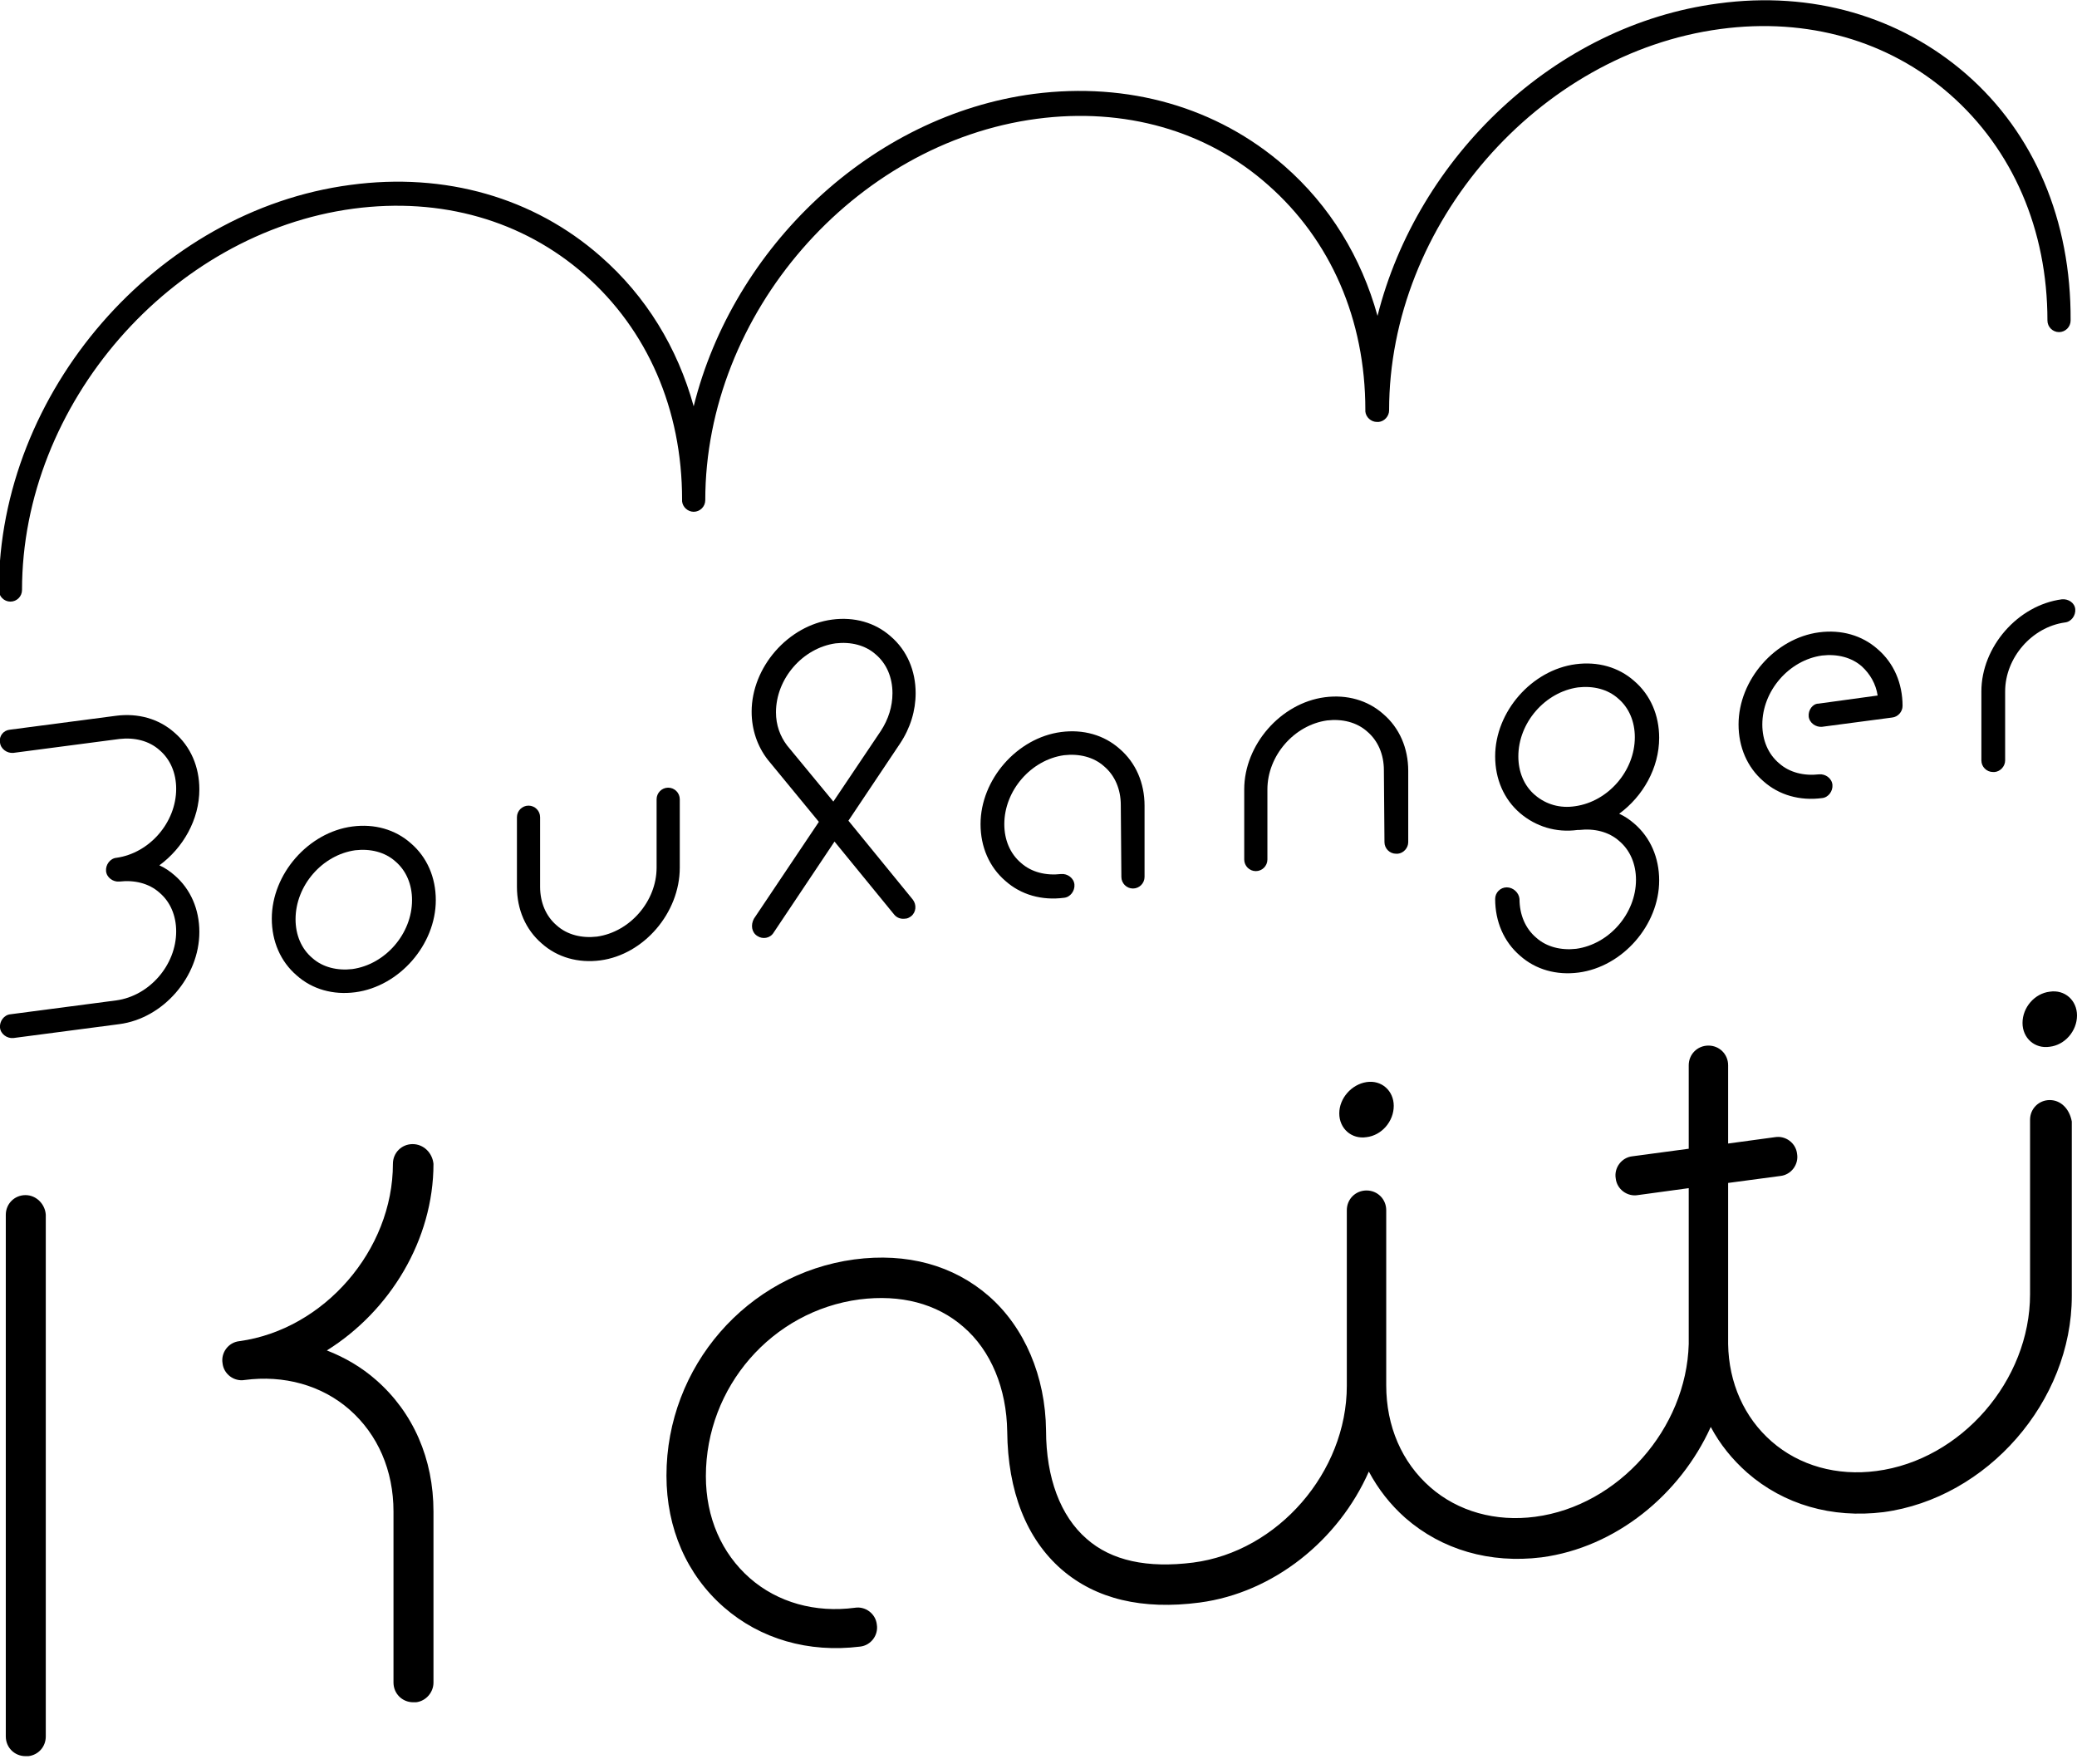 <?xml version="1.0" encoding="utf-8"?>
<!-- Generator: Adobe Illustrator 24.0.1, SVG Export Plug-In . SVG Version: 6.00 Build 0)  -->
<svg version="1.1" id="レイヤー_1" xmlns="http://www.w3.org/2000/svg" xmlns:xlink="http://www.w3.org/1999/xlink" x="0px"
	 y="0px" viewBox="0 0 358.4 304.4" style="enable-background:new 0 0 358.4 304.4;" xml:space="preserve">
<style type="text/css">
	.st0{fill:none;}
</style>
<g>
	<path d="M34.4,160.8c0-3.9-1.5-7.4-4.3-9.8c-0.8-0.7-1.7-1.3-2.6-1.7c4.1-3,6.9-7.9,6.9-13.1c0-3.9-1.5-7.4-4.3-9.8
		c-2.7-2.4-6.3-3.4-10.1-2.9l-18.3,2.4C0.6,126-0.2,127,0,128.1c0.1,1.1,1.2,1.9,2.3,1.8l18.3-2.4c2.6-0.3,5.1,0.3,6.9,1.9
		c1.9,1.6,2.9,4,2.9,6.7c0,5.8-4.6,11.1-10.3,11.9c-1.1,0.1-1.9,1.2-1.8,2.3c0.1,1.1,1.2,1.9,2.3,1.8c2.6-0.3,5.1,0.3,6.9,1.9
		c1.9,1.6,2.9,4,2.9,6.7c0,5.8-4.6,11.1-10.3,11.9l-18.3,2.4c-1.1,0.1-1.9,1.2-1.8,2.3c0.1,1.1,1.2,1.9,2.3,1.8l18.3-2.4
		C28.2,175.7,34.4,168.5,34.4,160.8z"/>
	<path d="M60.8,142.6c-7.6,1-13.9,8.2-13.9,15.9c0,3.9,1.5,7.4,4.3,9.8c2.7,2.4,6.3,3.4,10.1,2.9c7.6-1,13.9-8.2,13.9-15.9
		c0-3.9-1.5-7.4-4.3-9.8C68.2,143.1,64.6,142.1,60.8,142.6z M71.1,155.3c0,5.8-4.6,11.1-10.3,11.9c-2.6,0.3-5.1-0.3-6.9-1.9
		c-1.9-1.6-2.9-4-2.9-6.7c0-5.8,4.6-11.1,10.3-11.9c2.6-0.3,5.1,0.3,6.9,1.9C70.1,150.2,71.1,152.6,71.1,155.3z"/>
	<path d="M117.3,149.7l0-11.8c0-1.1-0.9-2-2-2c-1.1,0-2,0.9-2,2l0,11.8c0,5.8-4.6,11.1-10.3,11.9c-2.6,0.3-5.1-0.3-6.9-1.9
		c-1.9-1.6-2.9-4-2.9-6.7v-12c0-1.1-0.9-2-2-2c-1.1,0-2,0.9-2,2l0,12c0,3.9,1.5,7.4,4.3,9.8c2.7,2.4,6.3,3.4,10.1,2.9
		C111.1,164.7,117.3,157.5,117.3,149.7z"/>
	<path d="M193.5,151.3c0,1.1,0.9,2,2,2c1.1,0,2-0.9,2-2l0-12.3c0-3.9-1.5-7.4-4.3-9.8c-2.7-2.4-6.3-3.4-10.1-2.9
		c-7.6,1-13.9,8.2-13.9,15.9c0,3.9,1.5,7.4,4.3,9.8c2.7,2.4,6.3,3.4,10.1,2.9c1.1-0.1,1.9-1.2,1.8-2.3c-0.1-1.1-1.2-1.9-2.3-1.8
		c-2.6,0.3-5.1-0.3-6.9-1.9c-1.9-1.6-2.9-4-2.9-6.7c0-5.8,4.6-11.1,10.3-11.9c2.6-0.3,5.1,0.3,6.9,1.9c1.9,1.6,2.9,4,2.9,6.7
		L193.5,151.3z"/>
	<path d="M238.9,145.3c0,1.1,0.9,2,2,2c0.1,0,0.2,0,0.3,0c1-0.1,1.8-1,1.8-2l0-12.3c0-3.9-1.5-7.4-4.3-9.8
		c-2.7-2.4-6.3-3.4-10.1-2.9c-7.6,1-13.9,8.2-13.9,15.9l0,12.1c0,1.1,0.9,2,2,2c1.1,0,2-0.9,2-2l0-12.1c0-5.8,4.6-11.1,10.3-11.9
		c2.6-0.3,5.1,0.3,6.9,1.9c1.9,1.6,2.9,4,2.9,6.7L238.9,145.3z"/>
	<path d="M260,153.1c-1.1,0-2,0.9-2,2c0,3.9,1.5,7.4,4.3,9.8c2.7,2.4,6.3,3.4,10.1,2.9c7.6-1,13.9-8.2,13.9-15.9
		c0-3.9-1.5-7.4-4.3-9.8c-0.8-0.7-1.7-1.3-2.6-1.7c4.1-3,6.9-7.9,6.9-13.1c0-3.9-1.5-7.4-4.3-9.8c-2.7-2.4-6.3-3.4-10.1-2.9
		c-7.6,1-13.9,8.2-13.9,15.9c0,3.9,1.5,7.4,4.3,9.8c2.7,2.3,6.2,3.4,9.9,2.9c0.1,0,0.2,0,0.3,0c2.6-0.3,5.1,0.3,6.9,1.9
		c1.9,1.6,2.9,4,2.9,6.7c0,5.8-4.6,11.1-10.3,11.9c-2.6,0.3-5.1-0.3-6.9-1.9c-1.9-1.6-2.9-4-2.9-6.7
		C262.1,154,261.1,153.1,260,153.1z M264.9,137.2c-1.9-1.6-2.9-4-2.9-6.7c0-5.8,4.6-11.1,10.3-11.9c2.6-0.3,5.1,0.3,6.9,1.9
		c1.9,1.6,2.9,4,2.9,6.7c0,5.8-4.6,11.1-10.3,11.9C269.2,139.5,266.8,138.8,264.9,137.2z"/>
	<path d="M312.1,123.6c0.1,1.1,1.2,1.9,2.3,1.8l12.1-1.6c1-0.1,1.8-1,1.8-2c0-3.9-1.5-7.4-4.3-9.8c-2.7-2.4-6.3-3.4-10.1-2.9
		c-7.6,1-13.9,8.2-13.9,15.9c0,3.9,1.5,7.4,4.3,9.8c2.7,2.4,6.3,3.4,10.1,2.9c1.1-0.1,1.9-1.2,1.8-2.3c-0.1-1.1-1.2-1.9-2.3-1.8
		c-2.6,0.3-5.1-0.3-6.9-1.9c-1.9-1.6-2.9-4-2.9-6.7c0-5.8,4.6-11.1,10.3-11.9c2.6-0.3,5.1,0.3,6.9,1.9c1.4,1.3,2.4,3,2.7,5
		l-10.2,1.4C312.8,121.4,312,122.5,312.1,123.6z"/>
	<path d="M355.8,103.4c-7.6,1-13.9,8.2-13.9,15.9l0,11.9c0,1.1,0.9,2,2,2c0.1,0,0.2,0,0.3,0c1-0.1,1.8-1,1.8-2l0-11.9
		c0-5.8,4.6-11.1,10.3-11.9c1.1-0.1,1.9-1.2,1.8-2.3C358,104,356.9,103.3,355.8,103.4z"/>
	<path d="M130.7,161.5c0.9,0.6,2.2,0.4,2.8-0.6l10.5-15.7l10.3,12.6c0.5,0.6,1.2,0.8,1.9,0.7c0.4,0,0.7-0.2,1-0.4
		c0.9-0.7,1-2,0.3-2.9l-11.1-13.6l8.9-13.3c1.8-2.7,2.7-5.7,2.7-8.7c0-3.9-1.5-7.4-4.3-9.8c-2.7-2.4-6.3-3.4-10.1-2.9
		c-7.6,1-13.9,8.2-13.9,15.9c0,3.1,1,6,2.8,8.3l8.8,10.7l-11.2,16.7C129.5,159.6,129.7,160.9,130.7,161.5z M135.8,128.6
		c-1.2-1.6-1.9-3.5-1.9-5.7c0-5.8,4.6-11.1,10.3-11.9c2.6-0.3,5.1,0.3,6.9,1.9c1.9,1.6,2.9,4,2.9,6.7c0,2.3-0.7,4.5-2,6.5l-8.2,12.2
		L135.8,128.6z"/>
	<path d="M71.2,197.4c-1.9,0-3.4,1.5-3.4,3.4c0,14.9-11.9,28.6-26.5,30.6c-1.9,0.2-3.2,2-2.9,3.8c0.2,1.9,2,3.2,3.8,2.9
		c6.8-0.9,13.3,0.9,18.1,5.1c4.9,4.3,7.6,10.5,7.6,17.6l0,29.5c0,1.9,1.5,3.4,3.4,3.4c0.2,0,0.3,0,0.5,0c1.7-0.2,3-1.7,3-3.4l0-29.5
		c0-9.1-3.5-17.1-9.9-22.7c-2.5-2.2-5.4-3.9-8.5-5.1c10.9-6.8,18.4-19.1,18.4-32.2C74.6,198.9,73.1,197.4,71.2,197.4z"/>
	<path d="M353.7,189.8c-1.9,0-3.4,1.5-3.4,3.4l0,30.1c0,14.9-11.9,28.6-26.5,30.5c-6.8,0.9-13.3-0.9-18.1-5.1
		c-4.7-4.1-7.4-10.1-7.5-16.8c0-0.2,0-0.5,0-0.7c0-0.1,0-0.2,0-0.4l0-26.7l9-1.2c1.9-0.2,3.2-2,2.9-3.8c-0.2-1.9-2-3.2-3.8-2.9
		l-8.1,1.1l0-13.5c0-1.9-1.5-3.4-3.4-3.4c-1.9,0-3.4,1.5-3.4,3.4l0,14.4l-9.7,1.3c-1.9,0.2-3.2,2-2.9,3.8c0.2,1.9,2,3.2,3.8,2.9
		l8.8-1.2l0,26.2c0,0.2,0,0.5,0,0.7c-0.4,14.6-12.1,27.9-26.5,29.8c-6.8,0.9-13.3-0.9-18.1-5.1c-4.9-4.3-7.6-10.5-7.6-17.6l0-30.2
		c0-1.9-1.5-3.4-3.4-3.4c-1.9,0-3.4,1.5-3.4,3.4l0,30c0,0.1,0,0.2,0,0.3c0,14.9-11.9,28.6-26.5,30.5c-7.9,1-14.1-0.3-18.4-4.1
		c-4.5-3.9-7-10.5-7-18.7c-0.1-9.3-3.7-17.8-9.9-23.2c-6.1-5.3-14.1-7.5-23.2-6.3c-18.5,2.5-32.4,18.5-32.4,37.3
		c0,9.1,3.5,17.1,9.9,22.7c6.3,5.5,14.6,7.9,23.5,6.8c1.9-0.2,3.2-2,2.9-3.8c-0.2-1.9-2-3.2-3.8-2.9c-6.8,0.9-13.3-0.9-18.1-5.1
		c-4.9-4.3-7.6-10.5-7.6-17.6c0-15.4,11.4-28.5,26.5-30.5c7.1-0.9,13.3,0.7,17.9,4.7c4.8,4.1,7.5,10.7,7.6,18.1
		c0.1,10.3,3.3,18.5,9.4,23.8c5.9,5.1,13.9,7,23.8,5.7c12.8-1.7,24-10.8,29.2-22.6c1.6,3,3.7,5.7,6.3,8c6.3,5.5,14.6,7.9,23.5,6.8
		c12.8-1.7,23.9-10.8,29.2-22.5c1.6,3,3.7,5.6,6.3,7.9c6.3,5.5,14.6,7.9,23.5,6.8c17.9-2.4,32.5-19.1,32.5-37.3l0-30.1
		C357.1,191.3,355.6,189.8,353.7,189.8z"/>
	<path d="M4.4,206.2c-1.9,0-3.4,1.5-3.4,3.4l0,90c0,1.9,1.5,3.4,3.4,3.4c0.2,0,0.3,0,0.5,0c1.7-0.2,3-1.6,3-3.4l0-90
		C7.8,207.8,6.3,206.2,4.4,206.2z"/>
	<path d="M353.7,171.1c-2.6,0.3-4.7,2.7-4.7,5.4c0,2.6,2.1,4.5,4.7,4.1c2.6-0.3,4.7-2.7,4.7-5.4
		C358.4,172.6,356.3,170.7,353.7,171.1z"/>
	<path d="M231.1,192.1c0,2.6,2.1,4.5,4.7,4.1c2.6-0.3,4.7-2.7,4.7-5.4c0-2.6-2.1-4.5-4.7-4.1C233.2,187.1,231.1,189.5,231.1,192.1z"
		/>
	<path d="M339.3,12.8c-11.5-10-26.7-14.4-42.8-12.2c-28.2,3.7-51.9,26.5-58.8,53.9c-2.8-10.1-8.2-19-16.1-25.9
		c-11.6-10.1-26.9-14.5-43.2-12.4c-28.1,3.7-51.9,26.5-58.7,53.9c-2.8-10.1-8.2-19-16.1-25.9C92.1,34.1,76.8,29.7,60.5,31.9
		C27,36.3-0.2,67.7-0.2,101.8c0,1.1,0.9,2,2,2c1.1,0,2-0.9,2-2c0-32.1,25.7-61.6,57.2-65.8c15.1-2,29.2,2,39.9,11.4
		c10.8,9.5,16.8,23.2,16.8,38.8c0,0.1,0,0.2,0,0.3c0.1,1,1,1.8,2,1.8c1.1,0,2-0.9,2-2c0-32.1,25.6-61.6,57.2-65.8
		c15.1-2,29.3,2,39.9,11.4c10.8,9.5,16.8,23.2,16.8,38.8c0,0.1,0,0.2,0,0.3c0.1,1,1,1.8,2,1.8c0.1,0,0.2,0,0.3,0c1-0.1,1.8-1,1.8-2
		c0-32.1,25.7-61.6,57.2-65.8c15-2,29,2,39.6,11.3c10.8,9.5,16.8,23.3,16.8,39c0,1.1,0.9,2,2,2c1.1,0,2-0.9,2-2
		C357.4,38,351,23,339.3,12.8z"/>
</g>
<rect class="st0" width="358.4" height="304.4"/>
</svg>
